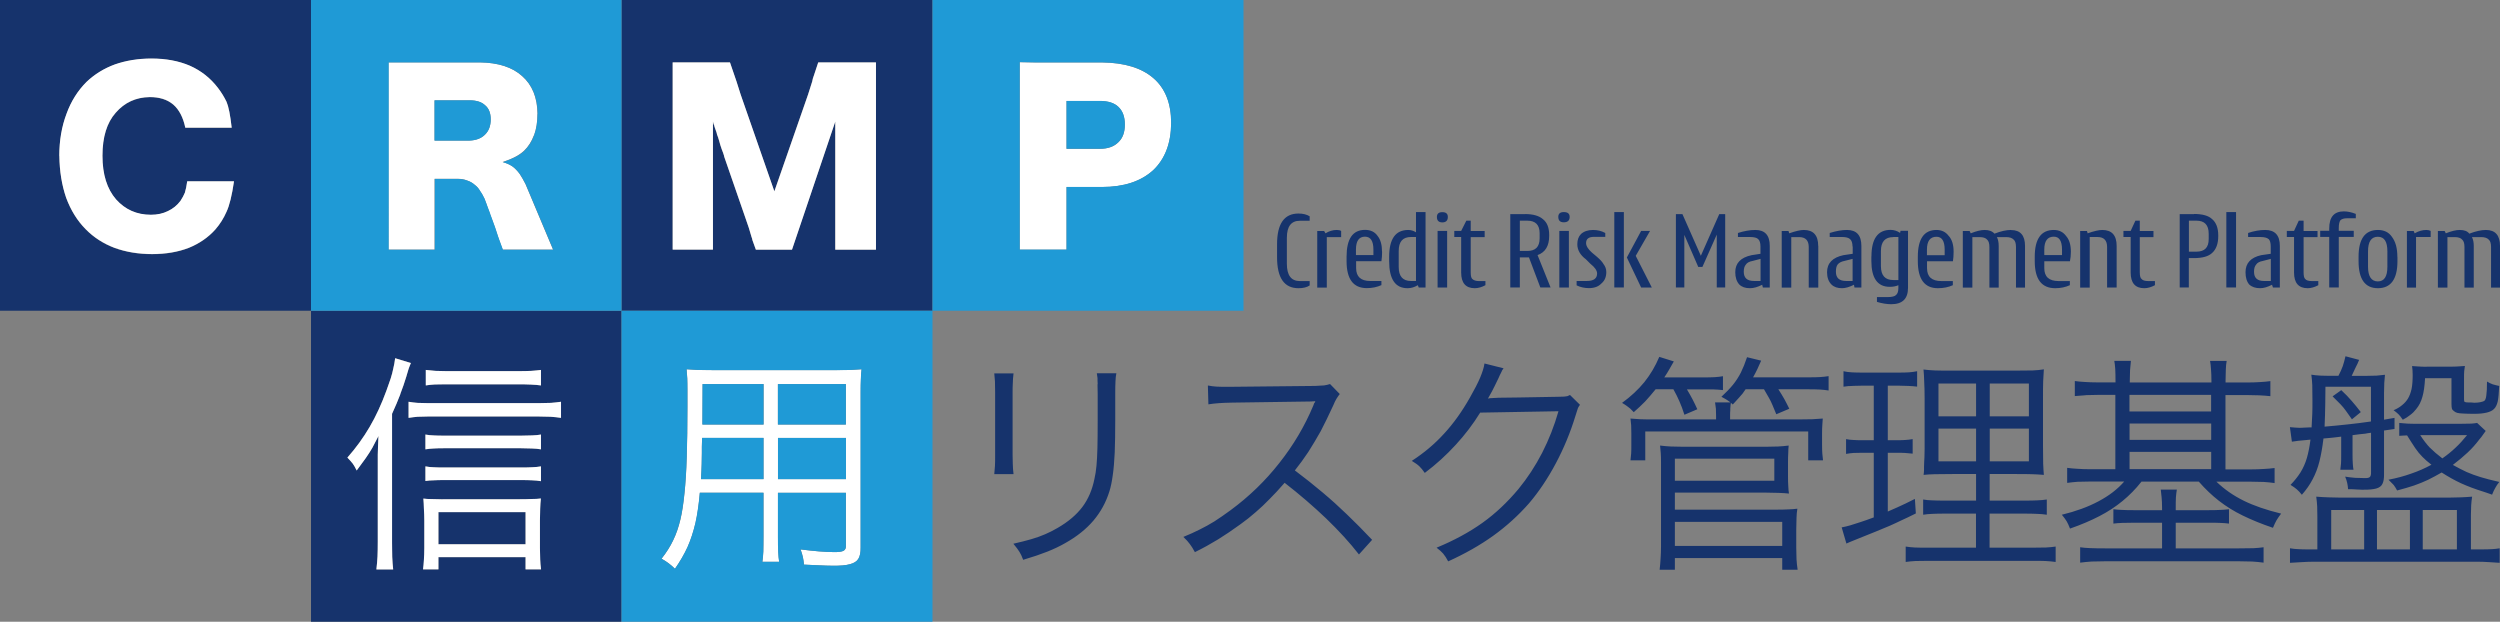 <?xml version="1.0" encoding="UTF-8"?>
<svg id="_レイヤー_2" data-name="レイヤー_2" xmlns="http://www.w3.org/2000/svg" viewBox="0 0 290.59 72.27">
  <rect x="0" y="0" width="290.59" height="72.27" fill="#808080" stroke="none"/>
  <defs>
    <style>
      .cls-1 {
        fill: #fff;
      }

      .cls-2 {
        fill: #16336c;
      }

      .cls-3 {
        fill: #1f9ad6;
      }
    </style>
  </defs>
  <g id="_キャッチ1" data-name="キャッチ1">
    <g>
      <path class="cls-2" d="M72.24,36.12h-36.09v36.15h36.09v-36.15ZM62.88,43v1.8c-.32-.04-.71-.07-1.16-.1-.43-.02-.94-.03-1.54-.03h-8.35c-.51,0-.95,0-1.3.02-.36.02-.71.06-1.03.11v-1.8c.36.04.74.08,1.13.11.38.02.8.03,1.29.03h8.22c.65,0,1.2-.01,1.62-.03.43-.03.8-.07,1.13-.11M63.99,48.44c-.43-.02-.89-.03-1.38-.03h-12.85c-.44,0-.84.01-1.21.03-.35.03-.71.07-1.06.13v-1.87c.33.05.68.1,1.03.13.36.02.78.03,1.24.03h12.88c.53,0,.99-.01,1.4-.03.42-.03.81-.07,1.17-.13v1.87c-.39-.05-.79-.1-1.22-.13M62.88,54.21v1.72c-.33-.05-.67-.09-1.01-.1-.35-.02-.79-.03-1.3-.03h-8.96c-.48,0-.88.01-1.21.03-.32,0-.64.03-.95.08v-1.7c.29.05.6.09.92.1.32.02.73.03,1.24.03h8.96c.53,0,.96-.01,1.3-.03.36-.01.7-.04,1.01-.1M61.87,50.61c.39-.01.72-.04,1.01-.1v1.72c-.32-.05-.66-.09-1.03-.1-.38-.02-.8-.03-1.29-.03h-8.96c-.48,0-.88.01-1.19.03-.32.01-.64.04-.96.1v-1.72c.3.05.61.09.92.1.32.02.73.03,1.24.03h8.93c.51,0,.96-.01,1.33-.03M47.25,43.73c-.21.7-.46,1.39-.72,2.09-.27.69-.59,1.44-.96,2.27v14.94c0,.62,0,1.19.02,1.7.02.51.06,1,.11,1.45h-1.95c.05-.49.1-.99.13-1.5.02-.48.03-1.06.03-1.74v-10.13c.01-.3.02-.62.03-.95.01-.32.03-.72.05-1.19-.26.51-.49.97-.71,1.37-.23.4-.48.79-.76,1.19-.28.4-.63.88-1.06,1.45-.17-.34-.32-.61-.45-.79-.14-.18-.35-.42-.63-.71,1-1.13,1.86-2.32,2.59-3.57.73-1.24,1.37-2.63,1.93-4.17.2-.56.38-1.04.51-1.45.13-.42.23-.81.31-1.19.09-.36.16-.76.21-1.17l1.83.56c-.1.23-.18.44-.26.66-.06.23-.15.51-.26.87M50.19,58.01c.39.02.8.03,1.25.03h8.89c.59,0,1.09-.01,1.51-.03.4,0,.74-.02,1.03-.06-.04.36-.07.75-.08,1.16-.02.4-.03.86-.03,1.38v3.22c0,.49.01.93.03,1.32.01.38.04.76.1,1.16h-1.8v-1.42h-10.13v1.42h-1.78c.04-.32.07-.69.1-1.09.03-.41.05-.87.05-1.38v-3.22c0-.48-.02-.94-.05-1.38-.01-.43-.03-.81-.06-1.16.28.04.61.06.98.06M61.09,59.53h-10.13v3.73h10.13v-3.73ZM0,36.12h36.15V0H0v36.12ZM7.69,23c-.5-1.48-.77-3.1-.79-4.87,0-1.78.28-3.41.84-4.89.53-1.45,1.3-2.69,2.33-3.71.92-.88,2.02-1.55,3.3-2.03,1.3-.45,2.71-.68,4.25-.68,1.68,0,3.17.28,4.47.84,1.3.58,2.38,1.44,3.25,2.57.4.53.73,1.07,1,1.62.24.56.43,1.56.59,3.01h-5.39c-.25-1.19-.71-2.09-1.4-2.69-.69-.58-1.6-.87-2.73-.87-1.61.02-2.93.63-3.96,1.82-1.03,1.16-1.54,2.82-1.54,5s.53,3.85,1.58,5.07c1.06,1.19,2.41,1.79,4.05,1.79.74,0,1.4-.14,1.98-.43.58-.27,1.07-.66,1.46-1.19.21-.32.39-.64.51-.95.11-.34.2-.78.27-1.32h5.44c-.24,1.64-.53,2.82-.87,3.54-.32.74-.76,1.43-1.3,2.06-.83.92-1.86,1.63-3.1,2.14-1.24.48-2.66.72-4.25.72s-3.03-.24-4.36-.72c-1.32-.5-2.44-1.23-3.36-2.17-.98-.99-1.73-2.2-2.27-3.65M72.24,36.12h36.15V0h-36.15v36.12ZM94.59,8.8l.51-1.54h6.71v21.76h-4.73v-14.89l-5.03,14.89h-4.2l-.4-1.11c-.02-.13-.06-.26-.11-.39-.16-.61-.41-1.39-.76-2.35l-2.41-6.96c0-.05-.04-.2-.13-.45-.11-.26-.21-.56-.32-.9-.1-.34-.19-.65-.27-.92-.11-.27-.16-.44-.16-.51-.11-.29-.19-.51-.24-.68-.02-.13-.06-.24-.11-.32-.02-.07-.05-.18-.08-.31v14.89h-4.68V7.25h6.66l.76,2.22c.14.43.3.93.48,1.51l3.92,11.26,3.92-11.26c.18-.58.34-1.08.48-1.51.04-.24.11-.46.19-.68M257.01,47.83h-9.49v-1.93h9.49v1.93ZM225.32,44.58h4.37v3.81h-4.37v-3.81ZM235.83,48.39h-4.55v-3.81h4.55v3.81ZM191.13,44.42c-.71.87-1.57,1.67-2.59,2.41.26.15.46.28.6.39.14.1.26.19.37.29s.24.23.39.4c.48-.42.92-.83,1.32-1.24.39-.42.79-.89,1.22-1.42h2.07c.27.48.5.94.69,1.38.2.45.4.98.59,1.58l1.5-.64c-.19-.43-.38-.81-.55-1.14-.17-.33-.39-.72-.66-1.17h3.01c.21,0,.41.01.58.03.16.01.36.03.6.05v-1.61c-.29.05-.61.09-.95.11-.35.02-.8.03-1.33.03h-4.54c.23-.34.41-.64.56-.9.15-.25.33-.57.55-.96l-1.69-.53c-.46,1.09-1.04,2.07-1.74,2.94M282.07,42.63c-.36,0-.68-.01-.93-.03-.27-.01-.53-.03-.77-.05.01.15.03.31.05.47.01.17.02.36.02.56,0,.64-.04,1.19-.13,1.64-.1.44-.24.81-.42,1.11-.17.28-.4.54-.69.77-.28.24-.61.43-.98.58.24.17.43.34.6.5.15.16.31.36.47.61.32-.16.61-.35.87-.56.26-.19.49-.42.69-.68.33-.4.57-.87.72-1.42.16-.54.26-1.26.31-2.17h3.07v3.02c0,.23.02.4.05.51s.11.21.23.29c.11.1.24.17.39.21.16.04.4.07.72.08.31.02.75.03,1.3.03s1.02-.05,1.4-.14c.38-.09.66-.23.85-.42.19-.18.34-.47.43-.85.09-.41.14-1.02.18-1.83-.31-.06-.56-.13-.76-.19-.2-.07-.42-.18-.66-.32,0,.74-.03,1.28-.08,1.62-.04.35-.13.57-.26.64-.09.05-.24.1-.45.14-.2.04-.41.06-.63.06h-.08c-.13-.01-.25-.02-.37-.03h-.27c-.21,0-.36-.02-.45-.06-.06-.05-.09-.16-.08-.32v-2.44c0-.31,0-.58.02-.82.02-.21.05-.41.08-.6-.21.02-.46.04-.74.05-.28.02-.62.03-1.01.03h-2.67M152.77,46.83c-.02.05-.04.11-.06.16-.01.03-.03.09-.06.16-.99,2.37-2.3,4.59-3.94,6.66-1.62,2.07-3.51,3.9-5.68,5.5-.69.5-1.31.94-1.88,1.3-.57.35-1.14.67-1.72.95-.57.29-1.2.57-1.88.85.33.31.58.59.76.84.18.24.38.55.58.93.98-.48,1.87-.98,2.69-1.48.81-.5,1.68-1.09,2.59-1.75.64-.46,1.24-.93,1.79-1.42.54-.46,1.08-.97,1.62-1.53.54-.54,1.12-1.16,1.74-1.88,1.74,1.35,3.34,2.73,4.81,4.13,1.48,1.43,2.76,2.82,3.83,4.2l1.53-1.7c-1.01-1.07-1.98-2.05-2.91-2.94-.92-.89-1.87-1.75-2.85-2.57-.98-.83-2.05-1.68-3.22-2.56.55-.69,1.07-1.4,1.56-2.14.48-.75.96-1.56,1.45-2.43.46-.88.94-1.87,1.45-2.98.14-.34.27-.61.39-.8.12-.19.24-.37.37-.53l-1.13-1.16c-.23.07-.46.13-.69.16-.25.02-.59.04-1.05.06l-9.63.1h-.69c-.45,0-.83,0-1.13-.02-.32-.02-.66-.06-1.01-.13l.06,2.19c.39-.06.8-.11,1.24-.14.43-.03.94-.05,1.53-.06l9.01-.13c.16,0,.28,0,.35-.02.09,0,.18,0,.29-.02-.01.04-.02.07-.02.1-.01.02-.03.05-.06.1M127.57,44.67c.01.28.02.64.02,1.09v3.06c0,1.34-.01,2.42-.03,3.25-.02.84-.06,1.53-.11,2.07-.05.55-.13,1.06-.24,1.54-.25,1.24-.71,2.33-1.4,3.25-.69.91-1.65,1.73-2.89,2.44-.46.27-.93.51-1.42.72s-1.02.41-1.62.58c-.59.17-1.29.35-2.09.53.32.39.56.7.71.95.15.24.29.54.43.92,1.12-.33,2.05-.65,2.81-.95.75-.3,1.45-.63,2.09-1,1.32-.74,2.4-1.6,3.25-2.59.85-1,1.47-2.13,1.87-3.41.16-.5.29-1.13.39-1.87.11-.74.18-1.62.23-2.65.04-1.04.06-2.27.06-3.68v-3.18c0-.62.01-1.1.03-1.43.01-.32.04-.63.1-.92h-2.27c.03.19.06.38.08.56,0,.18,0,.42.02.71M117.81,43.4h-2.24c.03.31.06.62.08.93.01.32.02.77.02,1.33v7.19c0,.54,0,.97-.02,1.3-.02.34-.05.66-.08.96h2.24c-.03-.2-.05-.4-.06-.58s-.02-.4-.03-.64c-.01-.26-.02-.6-.02-1.01v-7.25c0-.41,0-.73.02-.98.01-.26.02-.48.03-.66s.03-.38.06-.6M253.03,56.91h-1.87c.04.3.07.61.1.93.03.32.05.73.05,1.22v.24h-3.33c-.53,0-.97-.01-1.33-.03-.36-.01-.7-.04-1-.08v1.67c.34-.04.69-.07,1.03-.08.35-.01.79-.02,1.3-.02h3.33v2.98h-6.64c-.71,0-1.29-.01-1.75-.03-.45-.02-.83-.05-1.13-.1v1.79c.41-.05.85-.1,1.33-.13.48-.02,1.01-.03,1.59-.03h15.52c.57,0,1.09.01,1.56.03.46.03.9.07,1.32.13v-1.79c-.35.05-.75.09-1.17.11-.43.01-.98.02-1.66.02h-7.38v-2.98h3.86c.53,0,.96,0,1.3.02.36.01.71.04,1.03.08v-1.67c-.33.04-.67.07-1.01.08-.34.02-.78.03-1.32.03h-3.86v-.24c0-.5,0-.92.02-1.24.02-.31.06-.62.11-.92M242.43,45.93c.44-.02.91-.03,1.42-.03h2.03v8.64h-2.93c-.56,0-1.05-.02-1.48-.05-.44-.02-.84-.06-1.19-.11v1.75c.38-.05.78-.1,1.21-.13.44-.02.94-.03,1.5-.03h3.92c-.76.88-1.76,1.65-2.99,2.3-1.22.65-2.64,1.17-4.26,1.56.25.3.43.55.56.76.12.2.25.49.39.85,1.3-.45,2.44-.94,3.44-1.46.99-.51,1.88-1.1,2.67-1.75.79-.65,1.53-1.4,2.2-2.25h6.66c.75.86,1.53,1.6,2.35,2.24.83.64,1.74,1.21,2.75,1.7,1.02.5,2.19.98,3.52,1.43.14-.33.27-.62.4-.85.14-.24.32-.5.55-.8-1.73-.42-3.18-.92-4.37-1.51-1.19-.59-2.24-1.32-3.15-2.2h4.07c.54,0,1.02.01,1.45.03.44.03.85.07,1.24.13v-1.75c-.38.05-.79.09-1.24.11-.45.03-.95.05-1.51.05h-2.96v-8.64h2.48c.51,0,.99.01,1.42.03.45.02.89.05,1.32.1v-1.75c-.36.05-.76.09-1.19.11-.44.03-.95.05-1.54.05h-2.48v-.16c0-.47.01-.9.03-1.29.01-.39.04-.74.1-1.06h-1.93c.05.28.09.61.11.98.03.38.05.83.05,1.37v.16h-9.49v-.16c0-.46.01-.88.03-1.27.03-.39.06-.75.1-1.08h-1.93c.05.28.09.6.11.96.02.38.03.84.03,1.38v.16h-2.03c-.58,0-1.09-.02-1.53-.05-.44-.02-.83-.06-1.17-.11v1.75c.41-.04.84-.07,1.29-.1M247.53,52.52h9.49v2.01h-9.49v-2.01ZM247.53,49.23h9.49v1.9h-9.49v-1.9ZM227.05,43.08c-.9,0-1.61,0-2.12-.02-.51-.02-.96-.06-1.35-.11.04.41.07.87.08,1.38.03.53.05,1.21.05,2.04v5.74c-.01.45-.02.79-.02,1.03-.01.21-.02.4-.03.55,0,.14,0,.32-.02.55v.4c0,.15-.02.34-.05.56.36-.04.8-.07,1.32-.08.51-.01,1.19-.02,2.03-.02h2.75v3.09h-3.57c-.64,0-1.15-.01-1.53-.03-.39-.01-.73-.04-1.05-.1v1.77c.33-.05.69-.09,1.06-.1.39-.02.89-.03,1.51-.03h3.57v3.96h-5.61c-.62,0-1.12,0-1.5-.02-.38-.02-.73-.06-1.06-.11v1.79c.35-.05.73-.09,1.13-.11.4-.01.91-.02,1.54-.02h12.06c.62,0,1.14,0,1.54.02.39.02.77.06,1.16.11v-1.79c-.35.05-.73.09-1.13.11-.39.01-.9.02-1.53.02h-5.02v-3.96h3.99c.61,0,1.11.01,1.5.03.4.01.78.04,1.16.1v-1.77c-.35.05-.72.09-1.11.1-.39.02-.9.03-1.54.03h-3.99v-3.09h3.07c.74,0,1.35,0,1.83.02.47.01.94.04,1.4.08-.03-.34-.06-.79-.08-1.33-.01-.54-.02-1.24-.02-2.11v-5.42c0-.78,0-1.45.02-2.01.02-.55.05-1.01.08-1.4-.35.06-.79.11-1.3.13-.5.01-1.22.02-2.14.02h-7.09M225.32,49.82h4.37v3.8h-4.37v-3.8ZM231.28,49.82h4.55v3.8h-4.55v-3.8ZM214.91,44.88c.19-.01.4-.02.61-.03.24-.01.53-.02.88-.02h1.4v6.34h-1.4c-.4,0-.72-.01-.98-.03-.27-.01-.55-.04-.84-.1v1.72c.29-.05.57-.09.85-.11.27-.01.58-.02.95-.02h1.42v7.51c-.61.23-1.13.41-1.56.55-.44.15-.83.27-1.16.37-.34.1-.68.18-1.01.24l.55,1.88c.15-.06.29-.13.43-.19.14-.05.35-.14.64-.26.94-.39,1.73-.7,2.36-.95.61-.25,1.14-.47,1.59-.66.46-.2.92-.42,1.38-.64.47-.21,1.03-.48,1.67-.8l-.11-1.69c-.45.23-.83.41-1.13.56-.31.15-.62.29-.93.43-.3.13-.66.29-1.09.48v-6.83h1.08c.33,0,.64,0,.93.02.28.02.57.05.88.08v-1.69c-.3.05-.58.09-.85.1-.26.02-.58.03-.96.03h-1.08v-6.34h1.32c.42,0,.78.01,1.09.03.32.01.65.04,1,.08v-1.79c-.32.06-.64.11-.96.13-.33.02-.75.03-1.25.03h-4.1c-.51,0-.94-.01-1.29-.03-.34-.02-.66-.06-.96-.13v1.8c.24-.03.44-.06.63-.08M193.04,52.67c.02.28.03.64.03,1.08v9.75c0,.53-.02,1-.05,1.42-.02.42-.06.85-.11,1.3h1.77v-1.35h12.48v1.35h1.79c-.06-.41-.11-.81-.13-1.22-.02-.4-.03-.84-.03-1.32v-2.12c0-.5.01-.95.03-1.35.01-.39.04-.75.1-1.08-.33.04-.69.07-1.06.08-.38.02-.85.03-1.42.03h-11.76v-1.98h10.58c.56,0,1.05.01,1.46.03.43.01.84.04,1.22.08-.04-.28-.07-.57-.08-.88-.02-.31-.03-.7-.03-1.16v-1.58c0-.44.01-.81.03-1.11,0-.32.02-.61.05-.85-.41.05-.82.09-1.24.11-.41.02-.9.03-1.46.03h-9.55c-.55,0-1.03-.01-1.45-.03-.43-.02-.85-.06-1.25-.11.03.32.06.62.08.88M194.68,53.31h11.56v2.57h-11.56v-2.57ZM207.16,63.46h-12.48v-2.8h12.48v2.8ZM190.66,48.73c-.39-.02-.77-.05-1.14-.08.03.25.06.5.08.77.01.27.02.58.02.93v1.42c0,.36,0,.68-.02.95-.02.27-.05.53-.08.79h1.72v-3.36h18.94v3.36h1.72c-.03-.25-.06-.51-.08-.79-.02-.26-.03-.58-.03-.98v-1.42c0-.38.01-.69.03-.93.01-.25.03-.49.05-.74-.41.03-.81.06-1.22.08-.4.01-.89.02-1.48.02h-8.07v-.45c0-.25,0-.44.02-.6,0-.14,0-.28.02-.42,0-.12.02-.27.05-.45.05.04.09.07.11.08.04.03.08.07.11.11.31-.34.55-.61.72-.79.16-.18.3-.34.42-.48.11-.14.23-.31.35-.5h2.14c.21.36.4.68.55.95.16.28.31.57.43.87s.28.66.45,1.08l1.51-.64c-.19-.4-.39-.77-.58-1.13-.2-.35-.43-.73-.69-1.13h3.55c.51,0,.94.01,1.29.03.34.02.68.06,1,.11v-1.67c-.32.05-.65.09-1,.11-.33.02-.78.03-1.35.03h-6.43c.21-.39.39-.71.51-.98.13-.28.27-.6.43-.96l-1.64-.4c-.23.69-.47,1.28-.72,1.79-.26.51-.57.99-.93,1.43-.36.44-.81.9-1.33,1.38.17.1.33.18.47.26.13.07.32.2.58.39h-1.79c.04.29.07.54.1.74.01.21.02.48.02.79v.45h-7.3c-.6,0-1.1,0-1.5-.02M174.58,43.08c.05-.07.12-.17.19-.27l-2.22-.56c-.06.46-.24,1.01-.51,1.66-.27.63-.66,1.39-1.17,2.28-.92,1.63-1.92,3.03-3.01,4.21-1.09,1.2-2.35,2.26-3.76,3.17.38.23.67.43.88.63.2.19.41.45.63.77,1.33-1,2.52-2.09,3.59-3.26,1.08-1.17,2.03-2.42,2.85-3.75l9.1-.16c-.48,1.69-1.12,3.31-1.9,4.84-.79,1.53-1.71,2.93-2.75,4.2-1.28,1.53-2.67,2.85-4.2,3.94-1.53,1.09-3.31,2.05-5.32,2.88.34.26.6.49.77.69.19.23.39.53.58.9,1.96-.89,3.71-1.88,5.24-2.98,1.53-1.1,2.92-2.36,4.15-3.76,1.15-1.35,2.19-2.9,3.12-4.65.93-1.75,1.69-3.58,2.27-5.48.1-.32.17-.56.23-.72.04-.15.09-.26.13-.34.04-.07.1-.17.18-.27l-1.16-1.14c-.11.05-.21.1-.31.14-.1.02-.23.04-.39.05-.16.01-.4.02-.71.02-1.93.03-3.43.06-4.5.08-1.08.01-1.87.02-2.36.03-.48.02-.8.04-.95.05-.15.01-.26.03-.32.05.14-.23.29-.5.47-.84.18-.34.44-.86.77-1.56.11-.25.19-.43.26-.55.05-.12.1-.21.14-.29M287.33,57.73c-.5.04-.95.07-1.33.08-.38.02-.81.03-1.32.03h-12.7c-.47,0-.92-.01-1.33-.03-.42-.01-.89-.04-1.42-.08.05.38.09.75.11,1.13.01.35.02.76.02,1.22v3.78h-1.09c-.45,0-.83-.01-1.14-.03-.3-.01-.62-.04-.95-.1v1.69c.44-.03.9-.06,1.37-.08.46-.03.97-.05,1.53-.05h18.78c.53,0,1.01.02,1.45.05.44.02.85.05,1.24.08v-1.69c-.29.05-.58.09-.88.1-.32.02-.74.03-1.25.03h-1.21v-4.02c0-.42.01-.79.03-1.11.02-.33.06-.66.11-1M285.58,63.86h-3.97v-4.58h3.97v4.58ZM280.12,63.86h-3.83v-4.58h3.83v4.58ZM270.97,59.28h3.83v4.58h-3.83v-4.58ZM279.83,49.24c-.34-.02-.66-.05-.95-.08v1.5c.17-.01.32-.02.43-.03.12-.01.28-.02.48-.02.38.61.69,1.1.95,1.48.26.38.53.71.82,1,.28.29.63.6,1.06.93-.75.41-1.53.75-2.35,1.03-.81.29-1.69.53-2.64.71.25.24.44.44.6.61.14.18.27.4.4.64.74-.19,1.4-.39,1.98-.58.57-.2,1.11-.42,1.62-.66.5-.25,1.03-.53,1.58-.85.74.48,1.49.9,2.24,1.25.75.34,1.64.68,2.67,1,.12.04.26.09.42.14.15.05.33.12.53.19.13-.33.26-.61.39-.82.12-.23.27-.44.45-.66-.85-.19-1.57-.38-2.17-.56-.59-.18-1.14-.38-1.64-.6-.49-.23-1.02-.5-1.59-.82.66-.5,1.24-.99,1.74-1.46.49-.46.95-.98,1.37-1.54.02-.02.08-.09.18-.21.1-.13.27-.38.53-.74l-1-.93c-.16.03-.39.06-.68.08-.3.01-.7.02-1.19.02h-5.07c-.44,0-.83,0-1.16-.02M282.46,52.06c-.39-.41-.77-.9-1.14-1.48h5.44c-.44.55-.88,1.03-1.33,1.45-.44.42-.95.84-1.54,1.25-.56-.42-1.03-.83-1.42-1.22M274.21,41.83l-1.58-.42c-.1.43-.2.81-.32,1.16-.13.35-.29.72-.5,1.11h-.61c-.58,0-1.07,0-1.48-.02-.41-.02-.76-.06-1.06-.11.05.36.09.77.11,1.21.01.46.02,1.07.02,1.83,0,.56,0,1.07-.02,1.53-.02.46-.05.98-.08,1.56-.21,0-.46,0-.72.02-.25.02-.46.03-.64.03s-.37-.01-.56-.03c-.19-.01-.39-.03-.6-.05l.23,1.69c.16-.03.4-.06.71-.1.31-.03.79-.08,1.45-.14-.1.8-.24,1.52-.42,2.14-.18.61-.43,1.17-.74,1.67-.31.49-.7.98-1.16,1.45.31.19.55.36.72.51.18.15.38.36.6.64.51-.58.93-1.18,1.25-1.8.33-.62.6-1.31.79-2.07.19-.76.35-1.65.47-2.67.38-.04.66-.07.87-.08.2-.03.39-.05.55-.06.17-.02.39-.05.64-.08v2.15c0,.38,0,.7-.02.98-.02.27-.05.51-.08.72h1.53c-.04-.21-.07-.46-.08-.72-.02-.25-.03-.57-.03-.98v-2.32c.35-.04.64-.08.85-.11.23-.02.43-.04.61-.06.19-.04.42-.08.69-.11v4.58c.01.29-.04.48-.14.56-.1.1-.29.14-.6.13-.34,0-.71-.01-1.11-.03-.4-.03-.78-.08-1.16-.14.11.26.19.5.24.74.05.24.09.48.1.72h.4c.11,0,.29.01.55.03.32.01.53.02.61.03h.19c.65.01,1.16-.04,1.53-.14.35-.1.6-.28.72-.55.13-.26.19-.64.18-1.14v-5.05l1.22-.18v-1.29l-1.22.21v-3.1c0-.43.01-.83.03-1.19.02-.35.05-.66.08-.93-.24.03-.56.06-.98.1-.41.02-.87.03-1.38.03h-1.51c.13-.26.27-.56.43-.92.18-.35.33-.66.43-.93M270.2,49.58c.02-.46.04-.9.05-1.32.02-.41.03-.87.03-1.38.01-.51.02-1.16.02-1.93h5.29v4.04c-.94.14-1.84.25-2.7.34-.87.1-1.76.18-2.69.26M271.13,46.07c.35.34.65.64.9.9.24.25.45.5.64.77.2.27.44.6.71,1l1.03-.84c-.39-.5-.74-.94-1.06-1.3-.32-.38-.72-.79-1.21-1.25l-1.01.72M155.88,26.84c-.11-.07-.28-.11-.51-.11-.45,0-.88.13-1.3.39l-.16-.27h-.8v6.58h1.11v-5.87h1.67v-.71M160.64,29.25c0-.79-.17-1.4-.51-1.82-.32-.47-.81-.71-1.46-.71-1.44,0-2.15,1.04-2.15,3.12v.51c0,2.09.78,3.14,2.35,3.14.63,0,1.2-.12,1.7-.35v-.48h-1.3c-1.09,0-1.64-.5-1.64-1.5v-.8h2.94c.05-.31.08-.68.08-1.11M159.64,29.01v.64h-2.03v-.64c0-1,.35-1.5,1.05-1.5.65,0,.98.5.98,1.5M165.7,24.65h-1.11v2.35c-.29-.18-.59-.27-.9-.27-1.48,0-2.22,1.04-2.22,3.12v.51c0,2.09.71,3.14,2.14,3.14.42,0,.81-.12,1.19-.35l.11.27h.79v-8.76M164,27.55h.59v5.11h-.59c-.94,0-1.42-.54-1.42-1.62v-1.87c0-1.08.47-1.62,1.42-1.62M152.23,25.14c-.34-.21-.78-.32-1.3-.32-1.66,0-2.49,1.19-2.49,3.57v1.51c0,2.4.83,3.6,2.49,3.6.56,0,.99-.11,1.3-.32v-.51h-1.14c-1.01,0-1.51-.67-1.51-2.01v-3.02c0-1.32.5-1.98,1.51-1.98h1.14v-.51M263.7,27.79c.16.16.24.45.24.87v.84l-1.11.16c-1.21.27-1.82.93-1.82,1.98,0,.61.14,1.09.43,1.43.31.29.73.43,1.27.43.4,0,.86-.13,1.38-.4l.11.32h.8v-4.84c0-1.23-.57-1.85-1.7-1.85-.64,0-1.31.12-1.99.35v.47h1.43c.45,0,.77.08.95.24M263.95,30.09v2.57h-.79c-.77,0-1.16-.35-1.16-1.06v-.05c0-.34.08-.61.24-.79.13-.21.39-.36.79-.43l.92-.24M226.52,27.44c-.34-.47-.82-.71-1.43-.71-1.45,0-2.17,1.04-2.17,3.12v.51c0,2.09.78,3.14,2.33,3.14.66,0,1.24-.12,1.74-.35v-.48h-1.33c-1.12,0-1.67-.5-1.67-1.5v-.8h3.01c.05-.31.08-.68.08-1.11,0-.79-.18-1.4-.55-1.82M225.09,27.52c.63,0,.95.5.95,1.5v.64h-2.06v-.64c0-1,.37-1.5,1.11-1.5M233.74,26.73c-.54,0-1.17.14-1.91.43-.26-.29-.64-.43-1.14-.43-.43,0-.97.13-1.62.39l-.13-.27h-.79v6.58h1.11v-5.87h.84c.42,0,.71.1.87.29.18.15.27.44.27.87v4.71h1.08v-4.84c0-.42-.07-.76-.21-1.03h1.08c.4,0,.69.1.87.29.18.15.27.44.27.87v4.71h1.05v-4.84c0-1.23-.54-1.85-1.62-1.85M240.16,27.44c-.34-.47-.82-.71-1.43-.71-1.48,0-2.22,1.04-2.22,3.12v.51c0,2.09.79,3.14,2.38,3.14.63,0,1.2-.12,1.7-.35v-.48h-1.3c-1.12,0-1.67-.5-1.67-1.5v-.8h2.98c.07-.31.11-.68.11-1.11,0-.79-.18-1.4-.55-1.82M237.62,29.01c0-1,.37-1.5,1.11-1.5.63,0,.95.5.95,1.5v.64h-2.06v-.64M242.89,27.55h.92c.74,0,1.11.39,1.11,1.16v4.71h1.11v-4.84c0-1.23-.56-1.85-1.67-1.85-.4,0-.96.13-1.7.39l-.08-.27h-.79v6.58h1.11v-5.87M259.91,24.65h-1.13v8.76h1.13v-8.76ZM267.76,25.65h-.56l-.55,1.19h-.84v.71h.84v4.13c0,1.21.53,1.82,1.58,1.82.4,0,.81-.12,1.24-.35v-.48h-.76c-.38,0-.63-.08-.76-.24-.13-.1-.19-.36-.19-.79v-4.08h1.62v-.71h-1.62v-1.19M248.72,25.65h-.51l-.55,1.19h-.84v.71h.84v4.13c0,1.21.53,1.82,1.58,1.82.4,0,.81-.12,1.24-.35v-.48h-.76c-.4,0-.66-.08-.79-.24-.14-.1-.21-.36-.21-.79v-4.08h1.59v-.71h-1.59v-1.19M255.02,24.89h-1.66v8.52h1.06v-3.41h.6c.99,0,1.69-.2,2.11-.6.47-.42.71-1.07.71-1.95v-.08c0-.87-.24-1.5-.71-1.9-.42-.4-1.12-.6-2.11-.6M254.43,25.65h.88c.94,0,1.42.5,1.42,1.51v.63c0,.98-.47,1.46-1.42,1.46h-.88v-3.6M205.71,33.42v-4.84c0-1.23-.56-1.85-1.67-1.85-.63,0-1.31.12-2.03.35v.47h1.43c.45,0,.76.08.92.24.18.16.27.45.27.87v.84l-1.03.16c-1.27.27-1.9.93-1.9,1.98,0,.61.16,1.09.47,1.43.29.29.7.43,1.24.43.42,0,.89-.13,1.42-.4l.08.32h.8M203.72,30.33l.92-.24v2.57h-.76c-.79,0-1.19-.35-1.19-1.06v-.05c0-.34.08-.61.24-.79.13-.21.39-.36.79-.43M211.34,28.58c0-1.23-.56-1.85-1.67-1.85-.4,0-.96.13-1.7.39l-.08-.27h-.79v6.58h1.11v-5.87h.92c.74,0,1.11.39,1.11,1.16v4.71h1.11v-4.84M217.52,29.82v.51c0,2,.71,3.01,2.14,3.01.38,0,.71-.06,1-.19v.32c0,.4-.09.67-.27.82-.16.16-.48.24-.95.24h-1.27v.56c.6.18,1.15.27,1.66.27,1.3,0,1.95-.63,1.95-1.9v-6.63h-.87l-.05.24c-.36-.24-.73-.35-1.11-.35-1.48,0-2.22,1.03-2.22,3.09M220.06,27.55h.6v5h-.6c-.95,0-1.43-.54-1.43-1.62v-1.75c0-1.08.48-1.62,1.43-1.62M215.35,28.66v.84l-1.08.16c-1.26.27-1.9.93-1.9,1.98,0,.61.17,1.09.51,1.43.29.29.7.43,1.22.43.4,0,.86-.13,1.4-.4l.06.32h.8v-4.84c0-1.23-.56-1.85-1.67-1.85-.6,0-1.27.12-2.01.35v.47h1.46c.42,0,.72.08.9.24.19.16.29.45.29.87M214.59,32.66c-.79,0-1.19-.35-1.19-1.06v-.05c0-.34.06-.61.19-.79.16-.21.43-.36.8-.43l.95-.24v2.57h-.76M168.21,26.84h-1.11v6.58h1.11v-6.58ZM181.25,33.42h1.11v-6.58h-1.11v6.58ZM186.59,27.55v-.47c-.44-.24-.91-.35-1.42-.35-.59,0-1.06.16-1.4.47-.29.29-.43.69-.43,1.19,0,.66.33,1.25,1,1.75l.51.51c.53.42.79.8.79,1.14,0,.58-.4.87-1.19.87h-1.19v.51c.43.21.91.32,1.43.32.63,0,1.12-.18,1.46-.55.38-.32.56-.76.56-1.32,0-.34-.11-.65-.32-.92-.13-.24-.39-.53-.79-.87l-.56-.47c-.45-.4-.68-.77-.68-1.11,0-.48.31-.72.92-.72h1.3M191.79,26.84h-1.03l-1.66,3.09,1.66,3.49h1.24l-1.87-3.68,1.66-2.89M181.77,24.65c-.43,0-.64.19-.64.56,0,.42.21.63.64.63.45,0,.68-.21.68-.63,0-.38-.23-.56-.68-.56M188.75,24.65h-1.11v8.76h1.11v-8.76ZM170.95,25.65h-.51l-.6,1.19h-.8v.71h.8v4.13c0,1.21.53,1.82,1.58,1.82.4,0,.81-.12,1.24-.35v-.48h-.76c-.34,0-.59-.08-.76-.24-.13-.1-.19-.36-.19-.79v-4.08h1.62v-.71h-1.62v-1.19M167.02,25.22c0,.42.21.63.63.63s.64-.21.64-.63c0-.38-.21-.56-.64-.56s-.63.19-.63.56M177.25,24.89h-1.7v8.52h1.11v-3.49h1.06l1.32,3.49h1.19l-1.51-3.76c.9-.32,1.35-1.06,1.35-2.22v-.13c0-.84-.24-1.44-.72-1.82-.45-.4-1.15-.6-2.09-.6M176.66,25.65h.87c.95,0,1.43.49,1.43,1.46v.6c0,.98-.48,1.46-1.43,1.46h-.87v-3.52M200.55,24.89h-.71l-2.14,4.84-2.14-4.84h-.76v8.52h.98v-6.11l1.62,3.73h.48l1.67-3.76v6.14h.98v-8.52M278.66,29.85c0-1-.21-1.77-.64-2.33-.36-.53-.91-.79-1.62-.79-1.5,0-2.25,1.04-2.25,3.12v.51c0,2.09.75,3.14,2.25,3.14s2.27-1.05,2.27-3.14v-.51M277.5,29.22v1.79c0,1.14-.37,1.7-1.11,1.7s-1.14-.57-1.14-1.7v-1.79c0-1.14.38-1.7,1.14-1.7s1.11.57,1.11,1.7M280.83,27.55h1.7v-.71c-.13-.07-.3-.11-.51-.11-.45,0-.9.13-1.35.39l-.11-.27h-.79v6.58h1.06v-5.87M290.59,33.42v-4.84c0-1.23-.55-1.85-1.64-1.85-.53,0-1.17.14-1.93.43-.21-.29-.58-.43-1.11-.43-.43,0-.97.13-1.62.39l-.13-.27h-.79v6.58h1.11v-5.87h.84c.42,0,.71.1.87.29.18.15.27.44.27.87v4.71h1.08v-4.84c0-.42-.07-.76-.21-1.03h1.08c.4,0,.69.1.87.29.18.15.27.44.27.87v4.71h1.05M273.82,24.86c-.48-.19-.94-.29-1.38-.29-1.14,0-1.7.66-1.7,1.99v.27h-1.05v.71h1.05v5.87h1.11v-5.87h1.74v-.71h-1.74v-.35c0-.4.06-.69.19-.88.16-.15.42-.23.79-.23h1v-.51"/>
      <path class="cls-1" d="M51.44,58.04c-.45,0-.87-.01-1.25-.03-.38,0-.7-.02-.98-.06.03.34.05.73.06,1.16.03.44.05.9.05,1.38v3.22c0,.51-.02.98-.05,1.38-.02.41-.05.77-.1,1.09h1.79v-1.42h10.13v1.42h1.8c-.05-.4-.09-.78-.1-1.16-.02-.39-.03-.83-.03-1.32v-3.22c0-.53.01-.99.03-1.38.01-.41.04-.79.08-1.16-.29.04-.63.06-1.03.06-.42.02-.92.03-1.51.03h-8.89M61.09,63.26h-10.13v-3.73h10.13v3.73ZM46.52,45.82c.27-.7.51-1.39.72-2.09.11-.35.19-.64.26-.87.07-.21.16-.43.26-.66l-1.83-.56c-.05.42-.12.81-.21,1.17-.07.38-.18.77-.31,1.19-.14.41-.31.89-.51,1.45-.56,1.53-1.2,2.92-1.93,4.17-.73,1.25-1.59,2.44-2.59,3.57.28.29.49.53.63.71.13.18.28.44.45.79.43-.57.78-1.05,1.06-1.45.28-.4.53-.79.76-1.19.21-.4.45-.85.71-1.37-.02.47-.04.87-.05,1.19-.01.33-.02.65-.03.95v10.13c0,.68-.01,1.25-.03,1.74-.03.5-.07,1-.13,1.5h1.95c-.05-.45-.09-.93-.11-1.45-.01-.51-.02-1.08-.02-1.7v-14.94c.38-.83.7-1.58.96-2.27M62.88,50.51c-.29.05-.63.09-1.01.1-.38.02-.82.03-1.33.03h-8.93c-.5,0-.92-.01-1.24-.03-.31-.01-.62-.04-.92-.1v1.72c.32-.05.64-.09.96-.1.31-.02.71-.03,1.19-.03h8.96c.48,0,.91.01,1.29.03.36.01.71.04,1.03.1v-1.72M62.88,55.93v-1.72c-.31.05-.65.09-1.01.1-.34.02-.78.03-1.3.03h-8.96c-.5,0-.92-.01-1.24-.03-.32-.01-.63-.04-.92-.1v1.7c.31-.05.63-.08.95-.08.32-.02.72-.03,1.21-.03h8.96c.51,0,.95.01,1.3.03.34.01.68.04,1.01.1M62.61,48.41c.49,0,.95.01,1.38.03.43.03.84.07,1.22.13v-1.87c-.36.05-.76.1-1.17.13-.41.02-.87.03-1.4.03h-12.88c-.46,0-.87-.01-1.24-.03-.35-.03-.7-.07-1.03-.13v1.87c.35-.05.71-.1,1.06-.13.36-.02.77-.03,1.21-.03h12.85M62.88,44.8v-1.8c-.32.04-.7.08-1.13.11-.43.02-.97.03-1.62.03h-8.22c-.48,0-.91-.01-1.29-.03-.39-.03-.76-.07-1.13-.11v1.8c.32-.05.66-.09,1.03-.11.35-.01.79-.02,1.3-.02h8.35c.6,0,1.12.01,1.54.03.45.02.84.05,1.16.1M6.9,18.12c.02,1.77.28,3.39.79,4.87.54,1.45,1.29,2.66,2.27,3.65.92.94,2.04,1.67,3.36,2.17,1.33.48,2.78.72,4.36.72s3-.24,4.25-.72c1.24-.5,2.28-1.22,3.1-2.14.55-.63.98-1.32,1.3-2.06.34-.72.63-1.9.87-3.54h-5.44c-.07.54-.17.98-.27,1.32-.13.31-.3.63-.51.95-.4.53-.88.92-1.46,1.19-.58.29-1.24.43-1.98.43-1.64,0-2.99-.6-4.05-1.79-1.05-1.21-1.58-2.9-1.58-5.07s.51-3.84,1.54-5c1.03-1.19,2.35-1.8,3.96-1.82,1.14,0,2.05.29,2.73.87.69.6,1.15,1.5,1.4,2.69h5.39c-.16-1.45-.36-2.45-.6-3.01-.27-.56-.6-1.1-1-1.62-.87-1.14-1.95-1.99-3.25-2.57-1.3-.56-2.79-.84-4.47-.84-1.53,0-2.95.23-4.25.68-1.28.47-2.37,1.15-3.3,2.03-1.03,1.03-1.81,2.27-2.33,3.71-.56,1.48-.84,3.11-.84,4.89M81.08,43c-.45-.02-.87-.05-1.27-.08.03.36.06.71.08,1.05.01.32.02.74.02,1.25v2.09c0,2.21-.03,4.14-.08,5.79-.05,1.66-.14,3.09-.27,4.28-.12,1.19-.27,2.19-.47,3.01-.21.9-.49,1.7-.84,2.41-.33.7-.78,1.41-1.35,2.14.33.19.61.37.82.53.2.15.45.36.74.64.59-.85,1.08-1.69,1.46-2.52.38-.86.68-1.79.92-2.8.23-1.01.4-2.18.51-3.52h7.4v5.1c0,.7,0,1.28-.02,1.74-.02.45-.06.85-.11,1.19h1.95c-.05-.31-.09-.7-.11-1.17-.02-.47-.03-1.06-.03-1.75v-5.1h7.9v6.09c.02.32-.06.54-.26.64-.2.12-.6.17-1.17.16-.48,0-1.05-.03-1.69-.08-.65-.05-1.37-.13-2.15-.23.12.33.21.63.27.9.05.27.1.56.13.87.59.03,1.18.06,1.77.08.6.03,1.13.05,1.58.05.87.01,1.53-.05,1.99-.18.47-.12.8-.33.98-.63.18-.31.27-.75.26-1.3v-18.09c0-.59.01-1.09.03-1.51.01-.41.04-.78.08-1.13-.39.03-.79.06-1.22.08-.44.01-.99.02-1.64.02h-14.51c-.66,0-1.23,0-1.69-.02M81.65,49.35l.02-4.71h7.09v4.71h-7.11M81.58,52.67v-.74c0-.31.01-.65.03-1.03h7.14v4.79h-7.27c.02-.39.04-.7.05-.95.01-.25.02-.52.03-.82,0-.29,0-.71.02-1.25M98.32,49.35h-7.9v-4.71h7.9v4.71ZM90.43,50.9h7.9v4.79h-7.9v-4.79ZM134.07,9.09c-1.37-1.19-3.37-1.8-5.98-1.83h-7.82c-.58,0-1.16-.01-1.74-.03v21.79h5.44v-7.28h4.12c2.54,0,4.52-.65,5.95-1.95,1.37-1.3,2.07-3.12,2.09-5.47,0-2.31-.69-4.05-2.06-5.23M123.97,17.29v-5.55h3.88c.95,0,1.67.23,2.14.68.5.47.76,1.16.76,2.06s-.25,1.59-.76,2.06c-.5.5-1.22.76-2.14.76h-3.88M95.11,7.25l-.51,1.54c-.09.21-.15.44-.19.68-.14.43-.3.93-.48,1.51l-3.92,11.26-3.92-11.26c-.18-.58-.34-1.08-.48-1.51l-.76-2.22h-6.66v21.76h4.68v-14.89c.03.13.06.23.08.31.05.09.09.19.11.32.05.16.13.39.24.68,0,.07.05.25.16.51.09.27.18.57.27.92.11.34.21.64.32.9.09.25.13.4.13.45l2.41,6.96c.34.95.6,1.74.76,2.35.05.13.09.26.11.39l.4,1.11h4.2l5.03-14.89v14.89h4.73V7.25h-6.71M62.07,15.74c.27-.74.4-1.58.4-2.51-.02-1.9-.62-3.36-1.79-4.39-1.14-1.03-2.78-1.56-4.92-1.59h-10.61v21.76h5.36v-8.23h2.65c.42,0,.79.06,1.11.19.34.11.64.28.9.51.25.18.44.41.6.68.16.21.34.52.53.92,0,.02.01.05.03.08.11.26.23.57.35.95.09.24.18.47.27.71,0,.05.02.11.05.16.4,1.06.69,1.89.87,2.49.05.14.1.26.13.37l.43,1.17h5.85l-3.2-7.61c-.24-.47-.46-.87-.68-1.19-.27-.36-.55-.65-.84-.87-.31-.21-.69-.39-1.14-.51.63-.21,1.12-.41,1.46-.6.36-.18.71-.42,1.03-.71.5-.48.88-1.08,1.14-1.79M56.41,12.25c.42.36.63.91.63,1.62,0,.76-.23,1.36-.68,1.79-.42.42-1.01.64-1.77.68h-4.08v-4.68h4.08c.81,0,1.42.2,1.82.6"/>
      <path class="cls-3" d="M108.39,36.12h-36.15v36.15h36.15v-36.15ZM79.81,42.92c.4.03.82.06,1.27.08.46.01,1.02.02,1.69.02h14.51c.65,0,1.2,0,1.64-.02.43-.02.84-.05,1.22-.08-.04.34-.07.72-.08,1.13-.02.42-.03.92-.03,1.51v18.09c.01.56-.07.99-.26,1.3-.18.3-.51.51-.98.63-.46.13-1.13.19-1.99.18-.45,0-.98-.02-1.58-.05-.59-.02-1.18-.05-1.77-.08-.03-.31-.07-.6-.13-.87-.06-.27-.16-.57-.27-.9.78.1,1.5.17,2.15.23.64.05,1.21.08,1.69.08.58.01.97-.04,1.17-.16.19-.11.28-.32.26-.64v-6.09h-7.9v5.1c0,.7.01,1.28.03,1.75.02.47.06.86.11,1.17h-1.95c.05-.34.09-.74.11-1.19.01-.46.02-1.04.02-1.74v-5.1h-7.4c-.12,1.34-.29,2.51-.51,3.52-.24,1.01-.54,1.94-.92,2.8-.39.84-.87,1.68-1.46,2.52-.29-.28-.54-.49-.74-.64-.21-.16-.49-.34-.82-.53.57-.73,1.02-1.44,1.35-2.14.34-.71.62-1.51.84-2.41.19-.81.35-1.82.47-3.01.13-1.19.22-2.62.27-4.28.05-1.65.08-3.58.08-5.79v-2.09c0-.51,0-.93-.02-1.25-.02-.33-.05-.68-.08-1.05M90.43,55.69h7.9v-4.79h-7.9v4.79ZM98.32,44.64h-7.9v4.71h7.9v-4.71ZM81.58,51.93v.74c-.01.55-.02.96-.02,1.25-.01.3-.02.57-.03.82-.01.25-.03.56-.05.95h7.27v-4.79h-7.14c-.02.38-.03.72-.03,1.03M81.66,44.64l-.02,4.71h7.11v-4.71h-7.09M108.39,36.12h36.15V0h-36.15v36.12ZM128.09,7.25c2.62.03,4.61.64,5.98,1.83,1.37,1.18,2.06,2.92,2.06,5.23-.02,2.35-.72,4.17-2.09,5.47-1.43,1.3-3.41,1.95-5.95,1.95h-4.12v7.28h-5.44V7.22c.58.02,1.16.03,1.74.03h7.82M123.97,11.74v5.55h3.88c.92,0,1.63-.25,2.14-.76.5-.47.76-1.16.76-2.06s-.25-1.59-.76-2.06c-.47-.45-1.18-.68-2.14-.68h-3.88M72.24,0h-36.09v36.12h36.09V0ZM62.48,13.24c0,.93-.13,1.77-.4,2.51-.26.71-.64,1.3-1.14,1.79-.32.29-.66.53-1.03.71-.34.18-.83.38-1.46.6.45.13.83.3,1.14.51.29.21.57.5.84.87.21.32.44.72.68,1.19l3.2,7.61h-5.85l-.43-1.17c-.03-.11-.07-.23-.13-.37-.18-.6-.47-1.43-.87-2.49-.03-.05-.05-.11-.05-.16-.09-.24-.18-.47-.27-.71-.13-.38-.25-.69-.35-.95-.02-.03-.03-.06-.03-.08-.19-.4-.37-.7-.53-.92-.15-.27-.35-.49-.6-.68-.26-.24-.56-.41-.9-.51-.32-.13-.69-.19-1.11-.19h-2.65v8.23h-5.36V7.25h10.61c2.14.03,3.78.56,4.92,1.59,1.17,1.03,1.76,2.49,1.79,4.39M57.04,13.88c0-.72-.21-1.26-.63-1.62-.4-.4-1-.6-1.82-.6h-4.08v4.68h4.08c.76-.03,1.35-.26,1.77-.68.45-.43.68-1.02.68-1.79"/>
    </g>
  </g>
</svg>